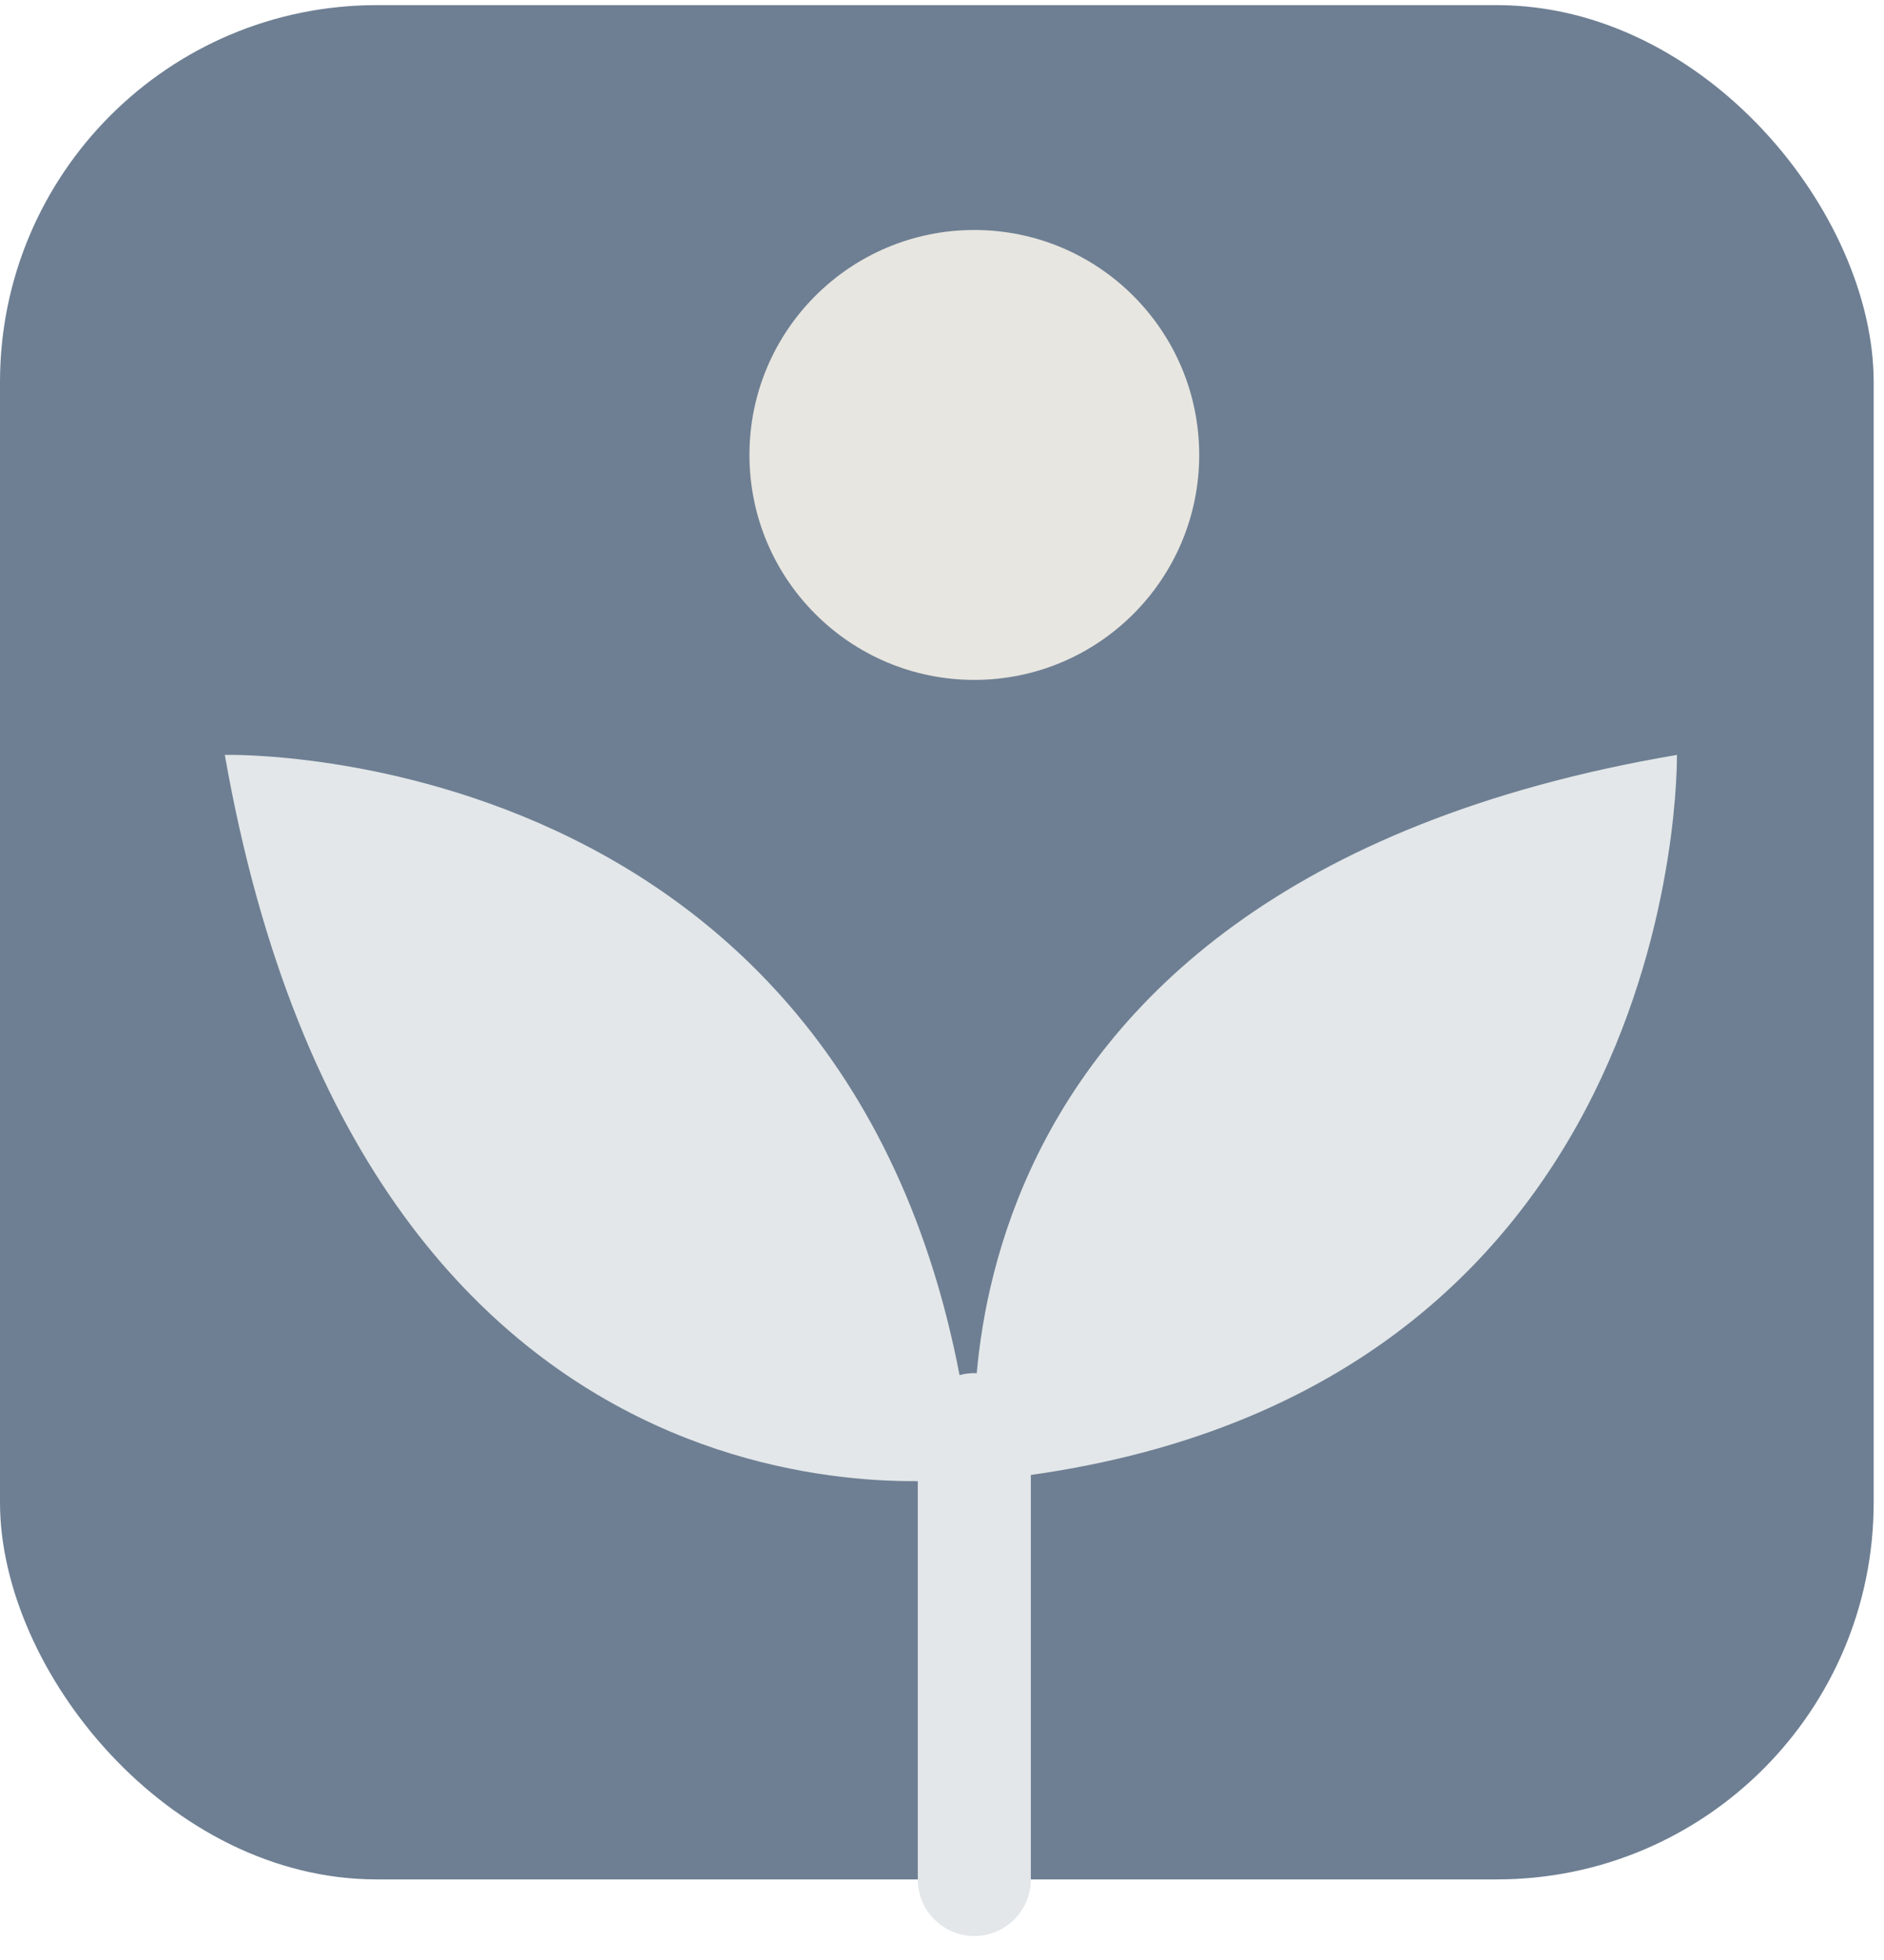 <svg width="25" height="26" viewBox="0 0 25 26" fill="none" xmlns="http://www.w3.org/2000/svg">
<rect y="0.068" width="24.863" height="24.863" rx="5" fill="#6E7F93"/>
<circle cx="12.929" cy="6.035" r="2.984" fill="#E8E6E0"/>
<path d="M2.983 10.014C2.983 10.014 11.953 9.775 12.929 19.598C12.931 19.598 4.903 20.916 2.983 10.014Z" fill="#E3E7E9"/>
<path d="M22.252 10.014C22.252 10.014 22.404 18.782 12.97 19.648C12.97 19.648 11.776 11.794 22.252 10.014Z" fill="#E3E7E9"/>
<path d="M12.929 24.932L12.929 18.965" stroke="#E3E7E9" stroke-width="1.5" stroke-miterlimit="10" stroke-linecap="round"/>
</svg>
